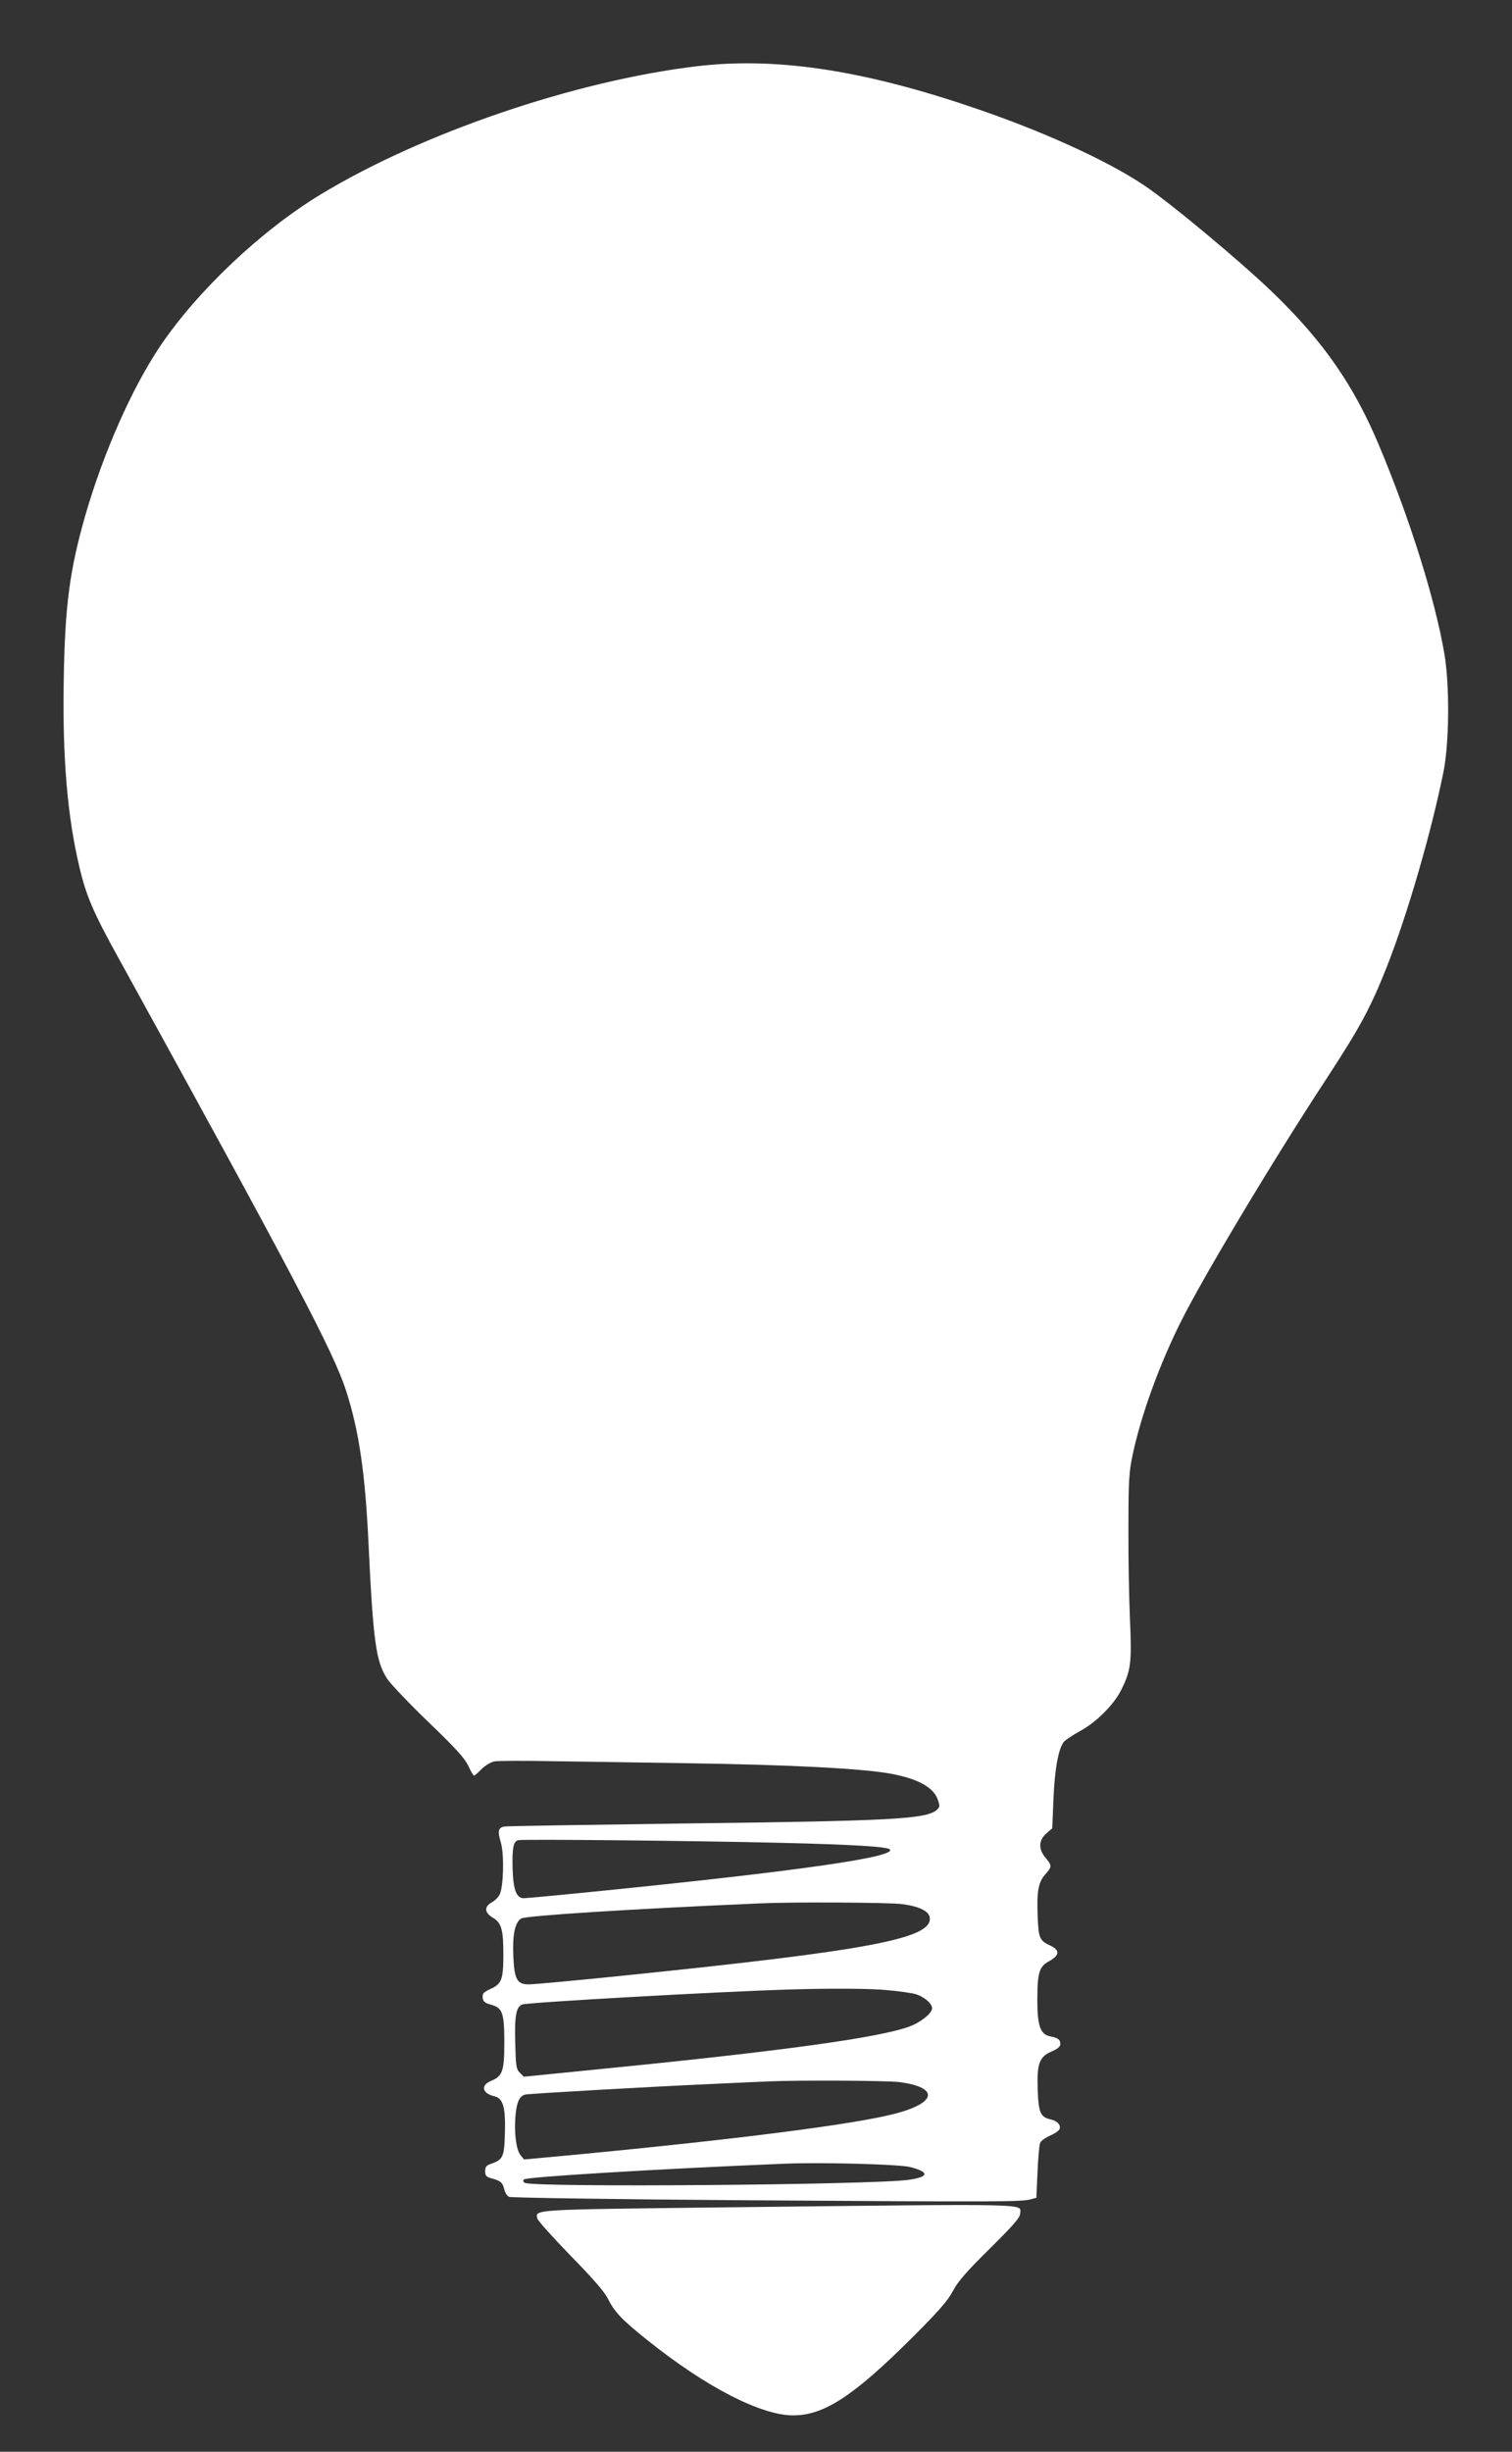 <?xml version="1.0" standalone="no"?>
<!DOCTYPE svg PUBLIC "-//W3C//DTD SVG 20010904//EN"
 "http://www.w3.org/TR/2001/REC-SVG-20010904/DTD/svg10.dtd">
<svg version="1.0" xmlns="http://www.w3.org/2000/svg"
 width="790pt" height="1280pt" viewBox="0 0 790 1280"
 preserveAspectRatio="xMidYMid meet">
<rect x="0" y="0" width="790" height="1280" fill="#333333" stroke="none"/>
<g transform="translate(0,1280) scale(0.1,-0.1)"
fill="#ffffff" stroke="none">
<path d="M3640 12454 c-637 -76 -1437 -349 -1966 -670 -310 -188 -645 -505
-839 -794 -147 -220 -294 -552 -389 -880 -82 -286 -107 -472 -113 -863 -7
-401 19 -710 82 -974 36 -152 72 -236 206 -478 909 -1650 1122 -2053 1187
-2255 67 -206 100 -429 117 -790 25 -524 39 -624 99 -716 19 -27 115 -129 215
-225 140 -134 187 -186 207 -226 13 -29 27 -53 31 -53 3 0 21 15 39 34 18 18
47 36 66 40 18 4 164 4 323 1 160 -2 459 -7 665 -10 563 -8 942 -28 1090 -56
140 -27 219 -72 240 -135 12 -34 11 -39 -8 -55 -58 -46 -241 -56 -1327 -69
-500 -7 -920 -13 -931 -16 -31 -6 -35 -24 -17 -84 18 -61 14 -229 -6 -270 -7
-14 -25 -33 -42 -42 -40 -23 -38 -53 5 -79 46 -27 56 -61 56 -193 0 -131 -9
-154 -68 -180 -36 -17 -42 -24 -40 -45 2 -20 11 -28 43 -37 61 -16 70 -43 70
-199 0 -148 -9 -174 -70 -199 -55 -23 -46 -65 18 -80 46 -11 59 -58 55 -192
-3 -125 -10 -139 -71 -160 -26 -9 -32 -16 -32 -39 0 -24 5 -30 35 -38 45 -12
57 -22 65 -58 4 -16 14 -33 24 -38 9 -5 547 -13 1241 -18 1339 -9 1441 -8
1485 5 l30 8 6 135 c3 74 9 142 14 152 4 11 28 27 52 38 24 10 46 25 49 34 8
21 -12 42 -46 50 -54 12 -64 36 -68 154 -5 138 8 173 73 201 32 14 45 25 45
39 0 23 -12 32 -54 40 -50 10 -66 55 -66 186 0 147 9 178 63 207 53 30 56 56
6 80 -57 26 -63 40 -67 149 -6 134 3 182 39 223 36 41 36 46 2 87 -38 45 -37
91 4 127 l31 27 6 147 c6 161 27 274 56 306 11 11 48 35 82 54 83 44 177 137
215 213 52 103 57 144 47 369 -5 111 -9 327 -8 481 0 251 3 291 23 385 44 205
140 469 253 694 118 235 477 835 765 1274 171 262 224 361 308 572 108 273
232 700 297 1020 30 152 33 446 5 615 -48 283 -180 705 -342 1090 -130 311
-290 541 -547 790 -167 163 -546 478 -681 568 -204 136 -551 292 -927 417
-566 189 -1008 252 -1410 204z m445 -9275 c374 -9 549 -20 564 -34 38 -39
-469 -112 -1489 -215 -217 -22 -408 -40 -423 -40 -40 0 -56 45 -59 162 -2 104
5 135 30 141 26 6 918 -3 1377 -14z m630 -320 c90 -12 139 -37 143 -71 13
-109 -317 -171 -1609 -303 -244 -25 -463 -45 -486 -45 -62 0 -76 27 -81 149
-5 111 9 175 41 195 24 15 579 50 1247 79 176 8 683 5 745 -4z m-78 -449 c57
-5 121 -14 144 -20 45 -12 89 -49 89 -75 0 -25 -59 -73 -116 -94 -157 -59
-672 -130 -1648 -226 l-369 -37 -21 21 c-19 19 -21 35 -24 157 -4 141 5 186
36 199 27 11 1022 67 1387 78 219 7 428 6 522 -3z m62 -480 c207 -27 197 -107
-19 -164 -211 -56 -829 -135 -1704 -218 l-238 -22 -18 22 c-23 28 -34 114 -27
203 6 74 21 107 52 114 23 5 638 40 970 55 127 6 257 12 290 13 155 8 628 5
694 -3z m54 -443 c104 -26 102 -52 -4 -67 -183 -27 -1969 -41 -2007 -16 -9 5
-10 12 -4 18 13 13 704 55 1362 82 191 8 595 -3 653 -17z"/>
<path d="M3779 1276 c-1007 -12 -984 -10 -971 -59 3 -12 81 -98 172 -192 113
-115 176 -187 194 -222 37 -74 75 -114 212 -223 303 -242 590 -390 758 -390
163 0 319 103 631 415 132 132 178 185 204 235 27 50 70 100 193 221 123 122
158 162 158 182 0 54 112 52 -1551 33z"/>
</g>
</svg>
